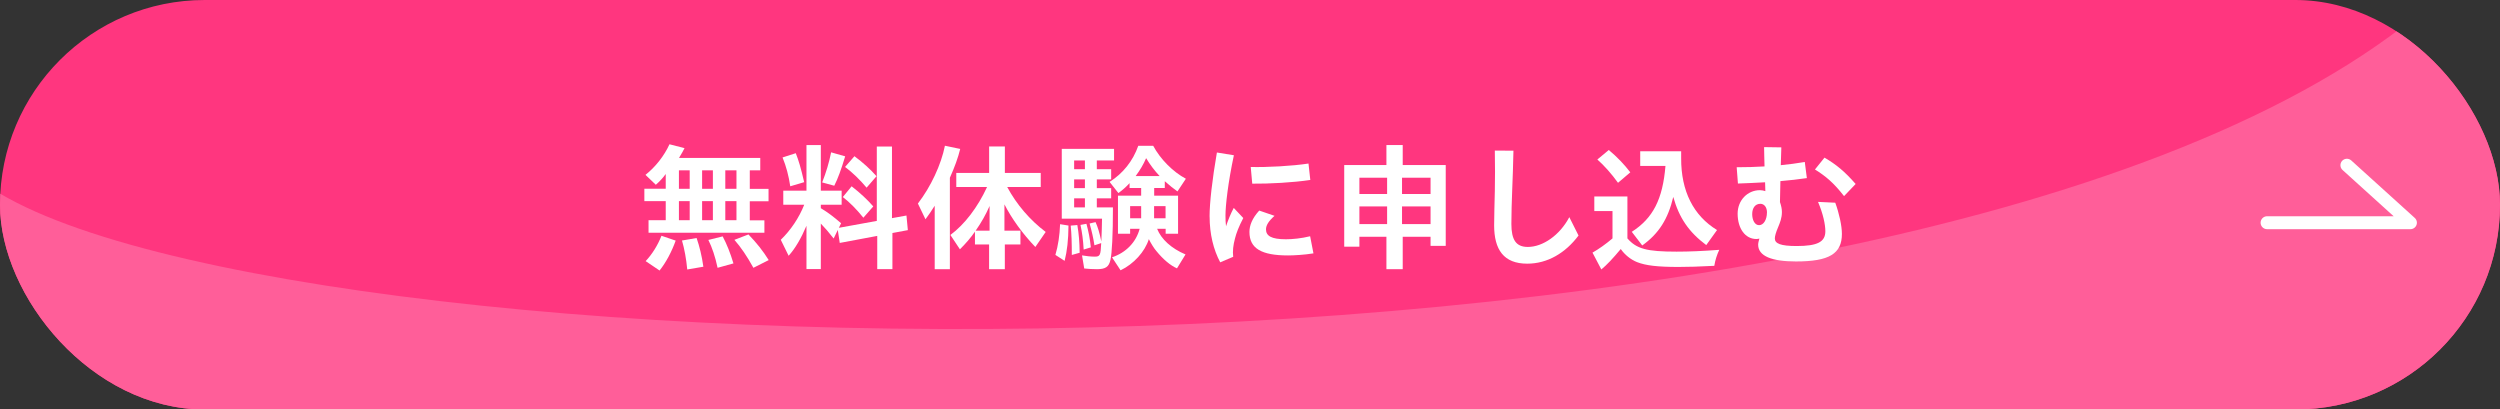 <?xml version="1.0" encoding="UTF-8"?>
<svg id="_レイヤー_2" data-name="レイヤー 2" xmlns="http://www.w3.org/2000/svg" xmlns:xlink="http://www.w3.org/1999/xlink" viewBox="0 0 580 95">
  <rect x="0" y="0" width="580" height="95" fill="#333333" stroke="none"/>
  <defs>
    <style>
      .cls-1, .cls-2 {
        fill: none;
      }

      .cls-3 {
        fill: #ff367f;
      }

      .cls-4 {
        fill: #fff;
      }

      .cls-2 {
        stroke: #fff;
        stroke-linecap: round;
        stroke-linejoin: round;
        stroke-width: 3px;
      }

      .cls-5 {
        fill: #ff5e99;
      }

      .cls-6 {
        clip-path: url(#clippath);
      }
    </style>
    <clipPath id="clippath">
      <rect class="cls-1" x="0" y="0" width="580" height="95" rx="47.5" ry="47.5"/>
    </clipPath>
  </defs>
  <g id="text">
    <rect class="cls-3" x="0" y="0" width="580" height="95" rx="47.5" ry="47.5"/>
    <g class="cls-6">
      <path class="cls-5" d="M0,44.91c77.58,46.03,496.06,53.57,580-61.27v118.75H0v-57.48Z"/>
    </g>
    <g>
      <path class="cls-4" d="M150.45,51.09h4v-4.42h-4.96v-2.88h4.96v-3.42c-.61.86-1.44,1.76-2.3,2.5l-2.4-2.3c2.3-1.82,4.35-4.42,5.57-7.1l3.49.9c-.32.64-.64,1.22-1.28,2.27h18.85v2.88h-2.43v4.29h4.35v2.88h-4.35v4.42h3.39v2.88h-26.88v-2.88ZM149.78,60.59c1.47-1.54,2.82-3.68,3.68-5.89l3.3,1.12c-.93,2.59-2.24,5.06-3.74,6.94l-3.23-2.18ZM160.01,43.8v-4.29h-2.5v4.29h2.5ZM160.01,51.09v-4.42h-2.5v4.42h2.5ZM158.22,55.8l3.39-.58c.67,1.95,1.22,4.13,1.57,6.66l-3.74.64c-.22-2.46-.67-4.83-1.22-6.72ZM165.39,43.8v-4.29h-2.5v4.29h2.5ZM165.39,51.09v-4.42h-2.5v4.42h2.5ZM164.33,55.67l3.33-.83c.96,1.82,1.76,3.81,2.5,6.27l-3.68,1.02c-.54-2.56-1.28-4.74-2.14-6.46ZM170.86,43.8v-4.29h-2.59v4.29h2.59ZM170.86,51.09v-4.42h-2.59v4.42h2.59ZM170.38,55.64l3.26-1.25c1.89,1.95,3.39,3.84,4.7,5.95l-3.55,1.79c-1.47-2.66-2.91-4.8-4.42-6.5Z"/>
      <path class="cls-4" d="M187.09,52.4c-1.25,2.94-2.62,5.28-4.13,6.94l-1.82-3.71c2.27-2.18,4.22-5.06,5.44-8.13h-4.86v-3.26h5.38v-10.59h3.33v10.59h4.83v3.26h-4.83v.8c1.7,1.02,3.01,2.02,4.7,3.49l-.51,1.06,8.8-1.6v-17.25h3.52v16.61l3.36-.61.32,3.39-3.58.67v8.38h-3.52v-7.71l-8.7,1.63-.45-3.01-.96,1.98c-1.28-1.6-1.95-2.4-2.98-3.46v10.56h-3.33v-10.05ZM181.55,36.53l3.07-.99c.7,1.79,1.15,3.33,1.95,6.72l-3.23.96c-.38-2.5-.93-4.58-1.79-6.69ZM190.74,42.32c.9-2.24,1.63-4.7,2.08-6.98l3.26.93c-.96,3.17-1.7,5.18-2.53,6.82l-2.82-.77ZM195.53,45.72l2.05-2.5c2.05,1.6,3.65,3.1,5.02,4.67l-2.3,2.62c-1.54-1.92-3.14-3.55-4.77-4.8ZM196.05,38.74l2.18-2.5c1.98,1.47,3.68,3.01,5.12,4.64l-2.3,2.66c-1.5-1.79-3.23-3.49-4.99-4.8Z"/>
      <path class="cls-4" d="M216.85,47.73c-.58.96-1.44,2.21-2.14,3.14l-1.76-3.65c3.01-3.9,5.41-9.06,6.27-13.41l3.55.74c-.51,2.08-1.31,4.26-2.4,6.69v21.21h-3.52v-14.72ZM229.49,56.72h-3.3v-2.98c-.99,1.44-2.11,2.72-3.49,4.1l-2.21-3.33c3.3-2.43,6.34-6.43,8.51-11.13h-7.14v-3.26h7.62v-6.14h3.65v6.14h8.32v3.26h-7.78c2.18,4.06,5.28,7.68,8.93,10.43l-2.4,3.49c-2.88-2.98-5.5-6.59-7.17-9.89v6.11h3.71v3.2h-3.62v5.73h-3.65v-5.73ZM229.58,53.52v-5.73c-.8,1.86-1.89,3.81-3.23,5.73h3.23Z"/>
      <path class="cls-4" d="M244.85,59.15c.64-2.18.99-4.51,1.09-7.14l1.95.32c-.03,3.36-.32,5.89-.9,8.19l-2.14-1.38ZM251.54,62.29l-.51-3.04c.9.16,2.05.29,2.91.29,1.28,0,1.41-.26,1.54-3.14l-1.57.51c-.26-1.7-.61-3.23-1.12-5.06l1.38-.32c.51,1.12.9,2.4,1.34,4.48.1-2.27.13-3.46.16-5.28h-9.34v-16.19h12.13v2.69h-4v2.02h3.33v2.37h-3.33v2.02h3.33v2.37h-3.33v2.11h3.74c0,6.4-.22,10.62-.58,12.19-.35,1.6-1.15,2.14-3.1,2.14-.96,0-2.14-.06-2.98-.16ZM248.4,52.34l1.54-.13c.35,2.02.51,3.94.54,6.43l-1.82.51c0-2.78-.06-4.9-.26-6.82ZM251.7,39.25v-2.02h-2.5v2.02h2.5ZM251.7,43.64v-2.02h-2.5v2.02h2.5ZM251.7,48.12v-2.11h-2.5v2.11h2.5ZM250.67,52.18l1.38-.26c.48,1.73.83,3.52,1.02,5.47l-1.66.51c-.13-2.3-.35-3.9-.74-5.73ZM257.97,59.7c3.23-1.06,5.6-3.49,6.43-6.62h-2.21v1.15h-2.82v-8.83h5.38v-1.79h-2.69v-1.12c-.86.93-1.7,1.66-2.59,2.3l-2.05-2.59c3.1-1.95,5.41-4.83,6.66-8.38h3.46c1.63,3.07,4.58,6.05,7.58,7.65l-1.95,2.94c-.83-.58-1.95-1.47-2.94-2.37v1.57h-2.46v1.79h5.54v8.83h-2.88v-1.15h-1.98c.96,2.43,3.33,4.58,6.59,5.95l-1.98,3.23c-1.54-.67-3.23-2.11-4.77-4-.54-.61-1.25-1.76-1.76-2.78-.9,2.91-3.52,5.79-6.56,7.23l-1.98-3.01ZM264.75,50.64v-2.82h-2.56v2.82h2.56ZM269.04,40.85c-1.18-1.25-2.24-2.66-3.14-4.16-.61,1.44-1.41,2.78-2.43,4.16h5.57ZM270.41,50.64v-2.82h-2.66v2.82h2.66Z"/>
      <path class="cls-4" d="M280.62,50.23c0-3.1.61-8.54,1.7-14.85l3.94.64c-1.34,6.27-1.95,11.62-1.95,13.98,0,.93.03,1.76.13,2.5.48-1.47,1.12-3.01,1.79-4.26l2.21,2.34c-1.06,2.05-1.6,3.46-1.92,4.74-.42,1.54-.58,2.98-.42,4.26l-3.01,1.28c-1.57-2.94-2.46-6.56-2.46-10.62ZM289.87,53.81c0-1.47.61-3.14,2.27-4.96l3.55,1.22c-1.41,1.25-1.98,2.24-1.98,3.14,0,1.5,1.22,2.3,4.61,2.3,1.54,0,3.55-.19,5.63-.7l.77,3.97c-2.11.35-4.61.48-5.89.48-6.14,0-8.96-1.6-8.96-5.44ZM290.16,38.74c3.74.1,9.66-.22,13.41-.8l.42,3.81c-4.03.61-9.57.9-13.47.86l-.35-3.87Z"/>
      <path class="cls-4" d="M321.65,54.93h-6.27v2.3h-3.52v-18.94h9.79v-4.64h3.78v4.64h9.98v18.75h-3.52v-2.11h-6.46v7.52h-3.78v-7.52ZM321.81,45.01v-3.78h-6.43v3.78h6.43ZM321.81,51.99v-4.1h-6.43v4.1h6.43ZM331.89,45.01v-3.78h-6.62v3.78h6.62ZM331.89,51.99v-4.1h-6.62v4.1h6.62Z"/>
      <path class="cls-4" d="M346.64,52.28c0-1.79.1-5.5.16-7.94.06-2.14.06-6.69,0-9.41l4.32.03c-.06,2.75-.19,7.07-.29,9.15-.1,2.14-.19,5.86-.19,7.84,0,3.71,1.09,5.34,3.81,5.34,3.49,0,7.42-2.72,9.63-6.91l2.14,4.26c-3.04,4.06-7.2,6.53-11.9,6.53-5.47,0-7.68-3.26-7.68-8.9Z"/>
      <path class="cls-4" d="M369.46,58.61c1.5-.86,3.01-1.92,4.64-3.3v-6.34h-4.22v-3.39h7.68v9.73c2.11,2.43,4.51,3.07,11.39,3.07,2.98,0,5.98-.13,9.92-.42-.58,1.25-.93,2.37-1.15,3.71-3.97.19-5.7.26-8.32.26-4.83,0-7.58-.32-9.6-1.12-1.47-.58-2.88-1.73-3.78-3.04-1.92,2.3-3.23,3.68-4.51,4.74l-2.05-3.9ZM370.58,37.01l2.66-2.21c1.92,1.6,3.58,3.33,4.99,5.18l-2.85,2.43c-1.47-2.05-3.2-4-4.8-5.41ZM378.58,53.78c4.93-3.17,7.17-7.55,7.81-15.29h-5.86v-3.39h9.5v1.63c-.03,7.58,2.82,13.28,8.32,16.64l-2.5,3.49c-4.06-3.04-6.3-6.34-7.65-11.17-1.22,5.12-3.33,8.48-7.2,11.26l-2.43-3.17Z"/>
      <path class="cls-4" d="M407.89,56.79c0-.38.13-.93.29-1.44-.22.06-.48.1-.7.1-2.59,0-4.35-2.43-4.35-5.89,0-3.07,2.27-5.44,5.18-5.44.42,0,.86.1,1.25.22-.03-.64-.03-1.34-.06-2.05-2.24.13-4.38.22-6.3.29l-.29-3.78c2.21,0,4.35-.06,6.46-.19-.03-1.7-.1-3.26-.1-4.48l4,.06c-.06,1.28-.1,2.66-.13,4.13,1.89-.19,3.74-.42,5.57-.74l.48,3.74c-1.92.29-4,.51-6.14.7l-.1,4.86c.29.86.45,1.6.45,2.3,0,1.38-.42,2.43-.9,3.58-.48,1.12-.74,2.02-.74,2.56,0,1.18,1.31,1.76,5.06,1.76,4.83,0,6.66-.96,6.66-3.42,0-1.57-.51-4.03-1.7-6.82l4,.19c.9,2.46,1.54,5.34,1.54,7.23,0,4.61-2.94,6.4-10.66,6.4-5.57,0-8.77-1.22-8.77-3.9ZM409.94,49.3c0-1.22-.64-2.02-1.54-2.02-1.18,0-1.89.96-1.89,2.4,0,1.34.58,2.56,1.6,2.56s1.82-1.25,1.82-2.94ZM421.07,39.32l2.21-2.75c2.78,1.63,4.67,3.2,7.23,6.11l-2.69,2.82c-2.5-3.2-4.29-4.64-6.75-6.18Z"/>
    </g>
    <polyline class="cls-2" points="525.96 51.67 559.22 51.67 544.48 38.33"/>
  </g>
</svg>